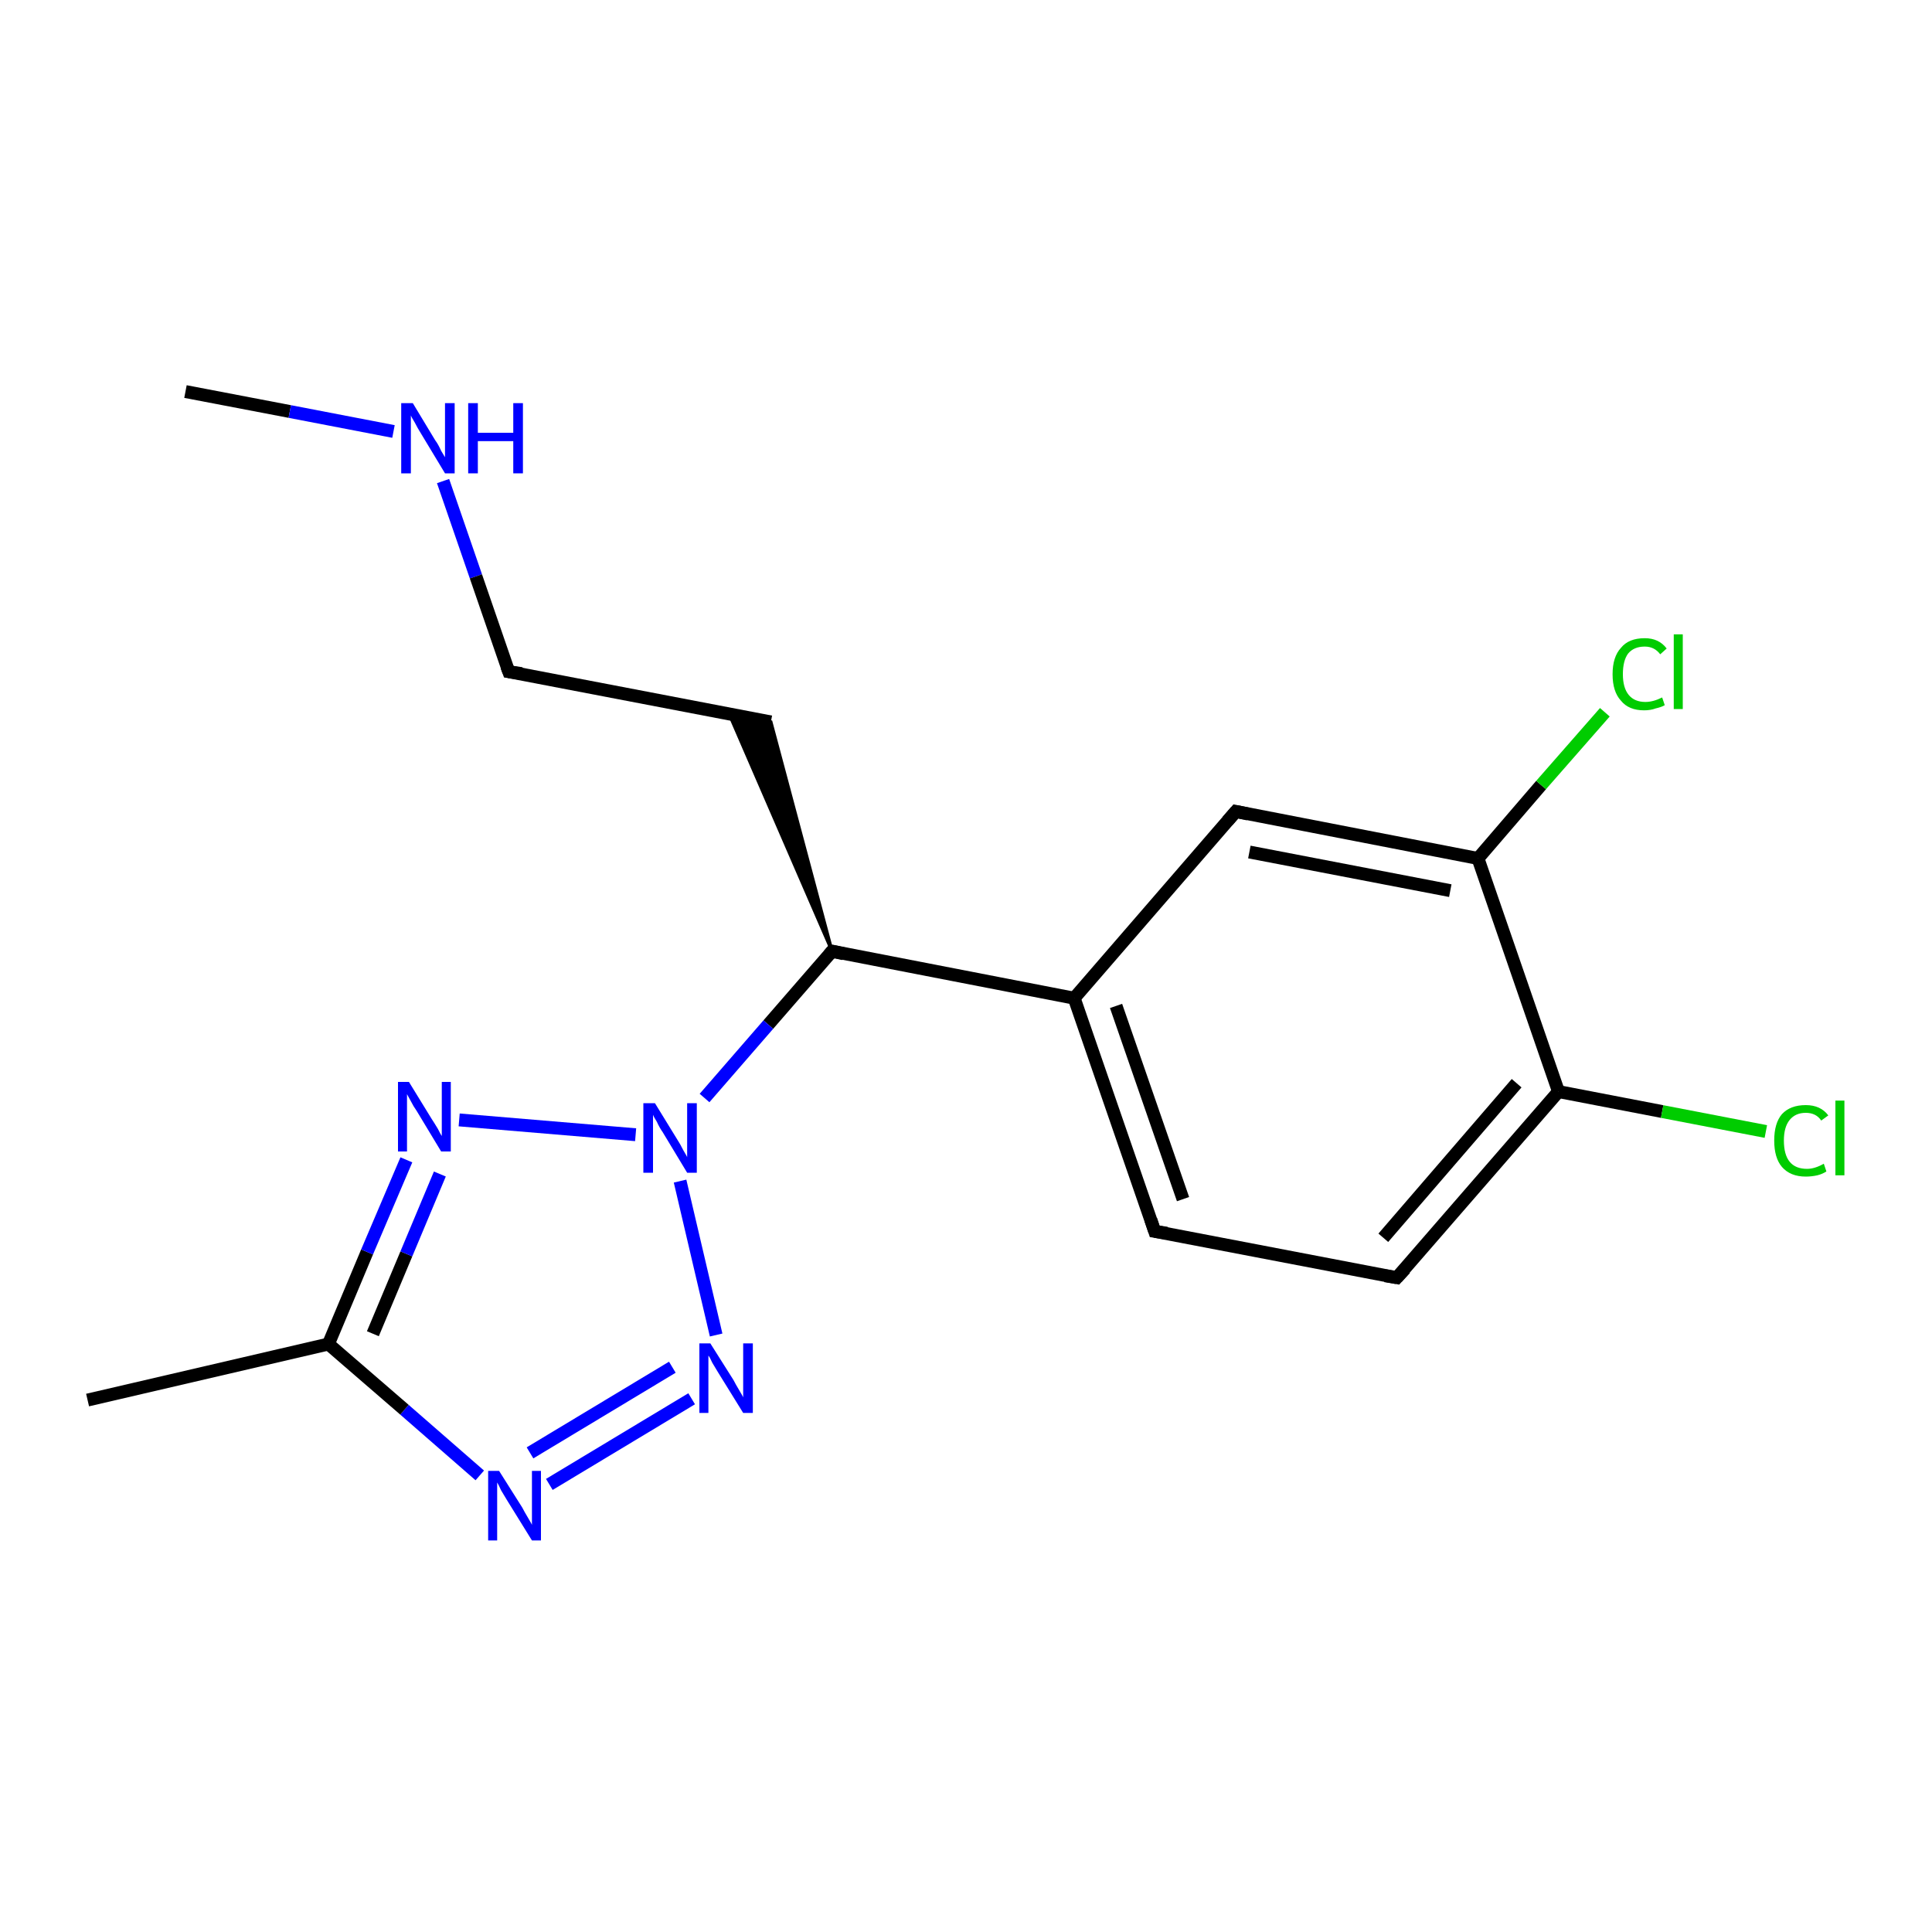 <?xml version='1.0' encoding='iso-8859-1'?>
<svg version='1.1' baseProfile='full'
              xmlns='http://www.w3.org/2000/svg'
                      xmlns:rdkit='http://www.rdkit.org/xml'
                      xmlns:xlink='http://www.w3.org/1999/xlink'
                  xml:space='preserve'
width='300px' height='300px' viewBox='0 0 300 300'>
<!-- END OF HEADER -->
<rect style='opacity:1.0;fill:#FFFFFF;stroke:none' width='300.0' height='300.0' x='0.0' y='0.0'> </rect>
<path class='bond-0 atom-0 atom-1' d='M 28.8,60.8 L 45.0,63.9' style='fill:none;fill-rule:evenodd;stroke:#000000;stroke-width:2.0px;stroke-linecap:butt;stroke-linejoin:miter;stroke-opacity:1' />
<path class='bond-0 atom-0 atom-1' d='M 45.0,63.9 L 61.1,67.0' style='fill:none;fill-rule:evenodd;stroke:#0000FF;stroke-width:2.0px;stroke-linecap:butt;stroke-linejoin:miter;stroke-opacity:1' />
<path class='bond-1 atom-1 atom-2' d='M 68.8,74.7 L 73.9,89.5' style='fill:none;fill-rule:evenodd;stroke:#0000FF;stroke-width:2.0px;stroke-linecap:butt;stroke-linejoin:miter;stroke-opacity:1' />
<path class='bond-1 atom-1 atom-2' d='M 73.9,89.5 L 79.0,104.3' style='fill:none;fill-rule:evenodd;stroke:#000000;stroke-width:2.0px;stroke-linecap:butt;stroke-linejoin:miter;stroke-opacity:1' />
<path class='bond-2 atom-2 atom-3' d='M 79.0,104.3 L 119.7,112.1' style='fill:none;fill-rule:evenodd;stroke:#000000;stroke-width:2.0px;stroke-linecap:butt;stroke-linejoin:miter;stroke-opacity:1' />
<path class='bond-3 atom-4 atom-3' d='M 129.2,147.7 L 113.2,110.8 L 119.7,112.1 Z' style='fill:#000000;fill-rule:evenodd;fill-opacity:1;stroke:#000000;stroke-width:0.5px;stroke-linecap:butt;stroke-linejoin:miter;stroke-opacity:1;' />
<path class='bond-4 atom-4 atom-5' d='M 129.2,147.7 L 166.8,155.0' style='fill:none;fill-rule:evenodd;stroke:#000000;stroke-width:2.0px;stroke-linecap:butt;stroke-linejoin:miter;stroke-opacity:1' />
<path class='bond-5 atom-5 atom-6' d='M 166.8,155.0 L 179.3,191.2' style='fill:none;fill-rule:evenodd;stroke:#000000;stroke-width:2.0px;stroke-linecap:butt;stroke-linejoin:miter;stroke-opacity:1' />
<path class='bond-5 atom-5 atom-6' d='M 173.3,156.2 L 183.7,186.2' style='fill:none;fill-rule:evenodd;stroke:#000000;stroke-width:2.0px;stroke-linecap:butt;stroke-linejoin:miter;stroke-opacity:1' />
<path class='bond-6 atom-6 atom-7' d='M 179.3,191.2 L 216.9,198.4' style='fill:none;fill-rule:evenodd;stroke:#000000;stroke-width:2.0px;stroke-linecap:butt;stroke-linejoin:miter;stroke-opacity:1' />
<path class='bond-7 atom-7 atom-8' d='M 216.9,198.4 L 242.0,169.5' style='fill:none;fill-rule:evenodd;stroke:#000000;stroke-width:2.0px;stroke-linecap:butt;stroke-linejoin:miter;stroke-opacity:1' />
<path class='bond-7 atom-7 atom-8' d='M 214.8,192.2 L 235.5,168.2' style='fill:none;fill-rule:evenodd;stroke:#000000;stroke-width:2.0px;stroke-linecap:butt;stroke-linejoin:miter;stroke-opacity:1' />
<path class='bond-8 atom-8 atom-9' d='M 242.0,169.5 L 258.1,172.6' style='fill:none;fill-rule:evenodd;stroke:#000000;stroke-width:2.0px;stroke-linecap:butt;stroke-linejoin:miter;stroke-opacity:1' />
<path class='bond-8 atom-8 atom-9' d='M 258.1,172.6 L 274.2,175.7' style='fill:none;fill-rule:evenodd;stroke:#00CC00;stroke-width:2.0px;stroke-linecap:butt;stroke-linejoin:miter;stroke-opacity:1' />
<path class='bond-9 atom-8 atom-10' d='M 242.0,169.5 L 229.5,133.3' style='fill:none;fill-rule:evenodd;stroke:#000000;stroke-width:2.0px;stroke-linecap:butt;stroke-linejoin:miter;stroke-opacity:1' />
<path class='bond-10 atom-10 atom-11' d='M 229.5,133.3 L 239.3,121.9' style='fill:none;fill-rule:evenodd;stroke:#000000;stroke-width:2.0px;stroke-linecap:butt;stroke-linejoin:miter;stroke-opacity:1' />
<path class='bond-10 atom-10 atom-11' d='M 239.3,121.9 L 249.2,110.6' style='fill:none;fill-rule:evenodd;stroke:#00CC00;stroke-width:2.0px;stroke-linecap:butt;stroke-linejoin:miter;stroke-opacity:1' />
<path class='bond-11 atom-10 atom-12' d='M 229.5,133.3 L 191.9,126.0' style='fill:none;fill-rule:evenodd;stroke:#000000;stroke-width:2.0px;stroke-linecap:butt;stroke-linejoin:miter;stroke-opacity:1' />
<path class='bond-11 atom-10 atom-12' d='M 225.2,138.3 L 194.0,132.3' style='fill:none;fill-rule:evenodd;stroke:#000000;stroke-width:2.0px;stroke-linecap:butt;stroke-linejoin:miter;stroke-opacity:1' />
<path class='bond-12 atom-4 atom-13' d='M 129.2,147.7 L 119.3,159.1' style='fill:none;fill-rule:evenodd;stroke:#000000;stroke-width:2.0px;stroke-linecap:butt;stroke-linejoin:miter;stroke-opacity:1' />
<path class='bond-12 atom-4 atom-13' d='M 119.3,159.1 L 109.4,170.5' style='fill:none;fill-rule:evenodd;stroke:#0000FF;stroke-width:2.0px;stroke-linecap:butt;stroke-linejoin:miter;stroke-opacity:1' />
<path class='bond-13 atom-13 atom-14' d='M 105.6,183.4 L 111.2,207.3' style='fill:none;fill-rule:evenodd;stroke:#0000FF;stroke-width:2.0px;stroke-linecap:butt;stroke-linejoin:miter;stroke-opacity:1' />
<path class='bond-14 atom-14 atom-15' d='M 107.4,217.2 L 85.3,230.5' style='fill:none;fill-rule:evenodd;stroke:#0000FF;stroke-width:2.0px;stroke-linecap:butt;stroke-linejoin:miter;stroke-opacity:1' />
<path class='bond-14 atom-14 atom-15' d='M 104.4,212.3 L 82.3,225.6' style='fill:none;fill-rule:evenodd;stroke:#0000FF;stroke-width:2.0px;stroke-linecap:butt;stroke-linejoin:miter;stroke-opacity:1' />
<path class='bond-15 atom-15 atom-16' d='M 74.5,229.1 L 62.8,218.9' style='fill:none;fill-rule:evenodd;stroke:#0000FF;stroke-width:2.0px;stroke-linecap:butt;stroke-linejoin:miter;stroke-opacity:1' />
<path class='bond-15 atom-15 atom-16' d='M 62.8,218.9 L 51.0,208.7' style='fill:none;fill-rule:evenodd;stroke:#000000;stroke-width:2.0px;stroke-linecap:butt;stroke-linejoin:miter;stroke-opacity:1' />
<path class='bond-16 atom-16 atom-17' d='M 51.0,208.7 L 13.6,217.4' style='fill:none;fill-rule:evenodd;stroke:#000000;stroke-width:2.0px;stroke-linecap:butt;stroke-linejoin:miter;stroke-opacity:1' />
<path class='bond-17 atom-16 atom-18' d='M 51.0,208.7 L 57.0,194.4' style='fill:none;fill-rule:evenodd;stroke:#000000;stroke-width:2.0px;stroke-linecap:butt;stroke-linejoin:miter;stroke-opacity:1' />
<path class='bond-17 atom-16 atom-18' d='M 57.0,194.4 L 63.1,180.1' style='fill:none;fill-rule:evenodd;stroke:#0000FF;stroke-width:2.0px;stroke-linecap:butt;stroke-linejoin:miter;stroke-opacity:1' />
<path class='bond-17 atom-16 atom-18' d='M 57.9,207.1 L 63.1,194.7' style='fill:none;fill-rule:evenodd;stroke:#000000;stroke-width:2.0px;stroke-linecap:butt;stroke-linejoin:miter;stroke-opacity:1' />
<path class='bond-17 atom-16 atom-18' d='M 63.1,194.7 L 68.3,182.3' style='fill:none;fill-rule:evenodd;stroke:#0000FF;stroke-width:2.0px;stroke-linecap:butt;stroke-linejoin:miter;stroke-opacity:1' />
<path class='bond-18 atom-12 atom-5' d='M 191.9,126.0 L 166.8,155.0' style='fill:none;fill-rule:evenodd;stroke:#000000;stroke-width:2.0px;stroke-linecap:butt;stroke-linejoin:miter;stroke-opacity:1' />
<path class='bond-19 atom-18 atom-13' d='M 71.3,173.9 L 98.7,176.2' style='fill:none;fill-rule:evenodd;stroke:#0000FF;stroke-width:2.0px;stroke-linecap:butt;stroke-linejoin:miter;stroke-opacity:1' />
<path d='M 78.7,103.5 L 79.0,104.3 L 81.0,104.6' style='fill:none;stroke:#000000;stroke-width:2.0px;stroke-linecap:butt;stroke-linejoin:miter;stroke-opacity:1;' />
<path d='M 131.0,148.1 L 129.2,147.7 L 128.7,148.3' style='fill:none;stroke:#000000;stroke-width:2.0px;stroke-linecap:butt;stroke-linejoin:miter;stroke-opacity:1;' />
<path d='M 178.7,189.4 L 179.3,191.2 L 181.2,191.5' style='fill:none;stroke:#000000;stroke-width:2.0px;stroke-linecap:butt;stroke-linejoin:miter;stroke-opacity:1;' />
<path d='M 215.1,198.1 L 216.9,198.4 L 218.2,197.0' style='fill:none;stroke:#000000;stroke-width:2.0px;stroke-linecap:butt;stroke-linejoin:miter;stroke-opacity:1;' />
<path d='M 193.8,126.4 L 191.9,126.0 L 190.6,127.5' style='fill:none;stroke:#000000;stroke-width:2.0px;stroke-linecap:butt;stroke-linejoin:miter;stroke-opacity:1;' />
<path class='atom-1' d='M 64.1 62.6
L 67.6 68.4
Q 68.0 68.9, 68.5 70.0
Q 69.1 71.0, 69.1 71.0
L 69.1 62.6
L 70.6 62.6
L 70.6 73.5
L 69.1 73.5
L 65.3 67.2
Q 64.8 66.4, 64.4 65.6
Q 63.9 64.8, 63.8 64.5
L 63.8 73.5
L 62.3 73.5
L 62.3 62.6
L 64.1 62.6
' fill='#0000FF'/>
<path class='atom-1' d='M 72.7 62.6
L 74.2 62.6
L 74.2 67.2
L 79.7 67.2
L 79.7 62.6
L 81.2 62.6
L 81.2 73.5
L 79.7 73.5
L 79.7 68.5
L 74.2 68.5
L 74.2 73.5
L 72.7 73.5
L 72.7 62.6
' fill='#0000FF'/>
<path class='atom-9' d='M 275.5 177.1
Q 275.5 174.4, 276.7 173.0
Q 278.0 171.6, 280.4 171.6
Q 282.7 171.6, 283.9 173.2
L 282.8 174.0
Q 282.0 172.8, 280.4 172.8
Q 278.8 172.8, 277.9 173.9
Q 277.0 175.0, 277.0 177.1
Q 277.0 179.3, 277.9 180.4
Q 278.8 181.5, 280.6 181.5
Q 281.8 181.5, 283.2 180.7
L 283.6 181.9
Q 283.0 182.3, 282.2 182.5
Q 281.3 182.7, 280.4 182.7
Q 278.0 182.7, 276.7 181.2
Q 275.5 179.8, 275.5 177.1
' fill='#00CC00'/>
<path class='atom-9' d='M 285.0 170.9
L 286.4 170.9
L 286.4 182.5
L 285.0 182.5
L 285.0 170.9
' fill='#00CC00'/>
<path class='atom-11' d='M 250.4 104.7
Q 250.4 102.0, 251.7 100.6
Q 252.9 99.1, 255.4 99.1
Q 257.6 99.1, 258.8 100.7
L 257.8 101.6
Q 256.9 100.4, 255.4 100.4
Q 253.7 100.4, 252.8 101.5
Q 252.0 102.6, 252.0 104.7
Q 252.0 106.8, 252.9 107.9
Q 253.8 109.0, 255.5 109.0
Q 256.7 109.0, 258.1 108.3
L 258.5 109.5
Q 258.0 109.8, 257.1 110.0
Q 256.3 110.3, 255.3 110.3
Q 252.9 110.3, 251.7 108.8
Q 250.4 107.4, 250.4 104.7
' fill='#00CC00'/>
<path class='atom-11' d='M 259.9 98.5
L 261.3 98.5
L 261.3 110.1
L 259.9 110.1
L 259.9 98.5
' fill='#00CC00'/>
<path class='atom-13' d='M 101.7 171.3
L 105.2 177.0
Q 105.6 177.6, 106.1 178.6
Q 106.7 179.6, 106.7 179.7
L 106.7 171.3
L 108.2 171.3
L 108.2 182.1
L 106.7 182.1
L 102.9 175.8
Q 102.4 175.1, 102.0 174.2
Q 101.5 173.4, 101.4 173.1
L 101.4 182.1
L 99.9 182.1
L 99.9 171.3
L 101.7 171.3
' fill='#0000FF'/>
<path class='atom-14' d='M 110.3 208.6
L 113.9 214.3
Q 114.2 214.9, 114.8 215.9
Q 115.4 216.9, 115.4 217.0
L 115.4 208.6
L 116.9 208.6
L 116.9 219.4
L 115.4 219.4
L 111.5 213.1
Q 111.1 212.4, 110.6 211.6
Q 110.2 210.7, 110.0 210.5
L 110.0 219.4
L 108.6 219.4
L 108.6 208.6
L 110.3 208.6
' fill='#0000FF'/>
<path class='atom-15' d='M 77.5 228.4
L 81.1 234.1
Q 81.4 234.7, 82.0 235.7
Q 82.6 236.7, 82.6 236.8
L 82.6 228.4
L 84.0 228.4
L 84.0 239.2
L 82.6 239.2
L 78.7 232.9
Q 78.3 232.2, 77.8 231.4
Q 77.4 230.5, 77.2 230.2
L 77.2 239.2
L 75.8 239.2
L 75.8 228.4
L 77.5 228.4
' fill='#0000FF'/>
<path class='atom-18' d='M 63.5 168.0
L 67.0 173.7
Q 67.4 174.3, 68.0 175.3
Q 68.5 176.3, 68.6 176.4
L 68.6 168.0
L 70.0 168.0
L 70.0 178.8
L 68.5 178.8
L 64.7 172.5
Q 64.2 171.8, 63.8 171.0
Q 63.3 170.1, 63.2 169.9
L 63.2 178.8
L 61.8 178.8
L 61.8 168.0
L 63.5 168.0
' fill='#0000FF'/>
</svg>
